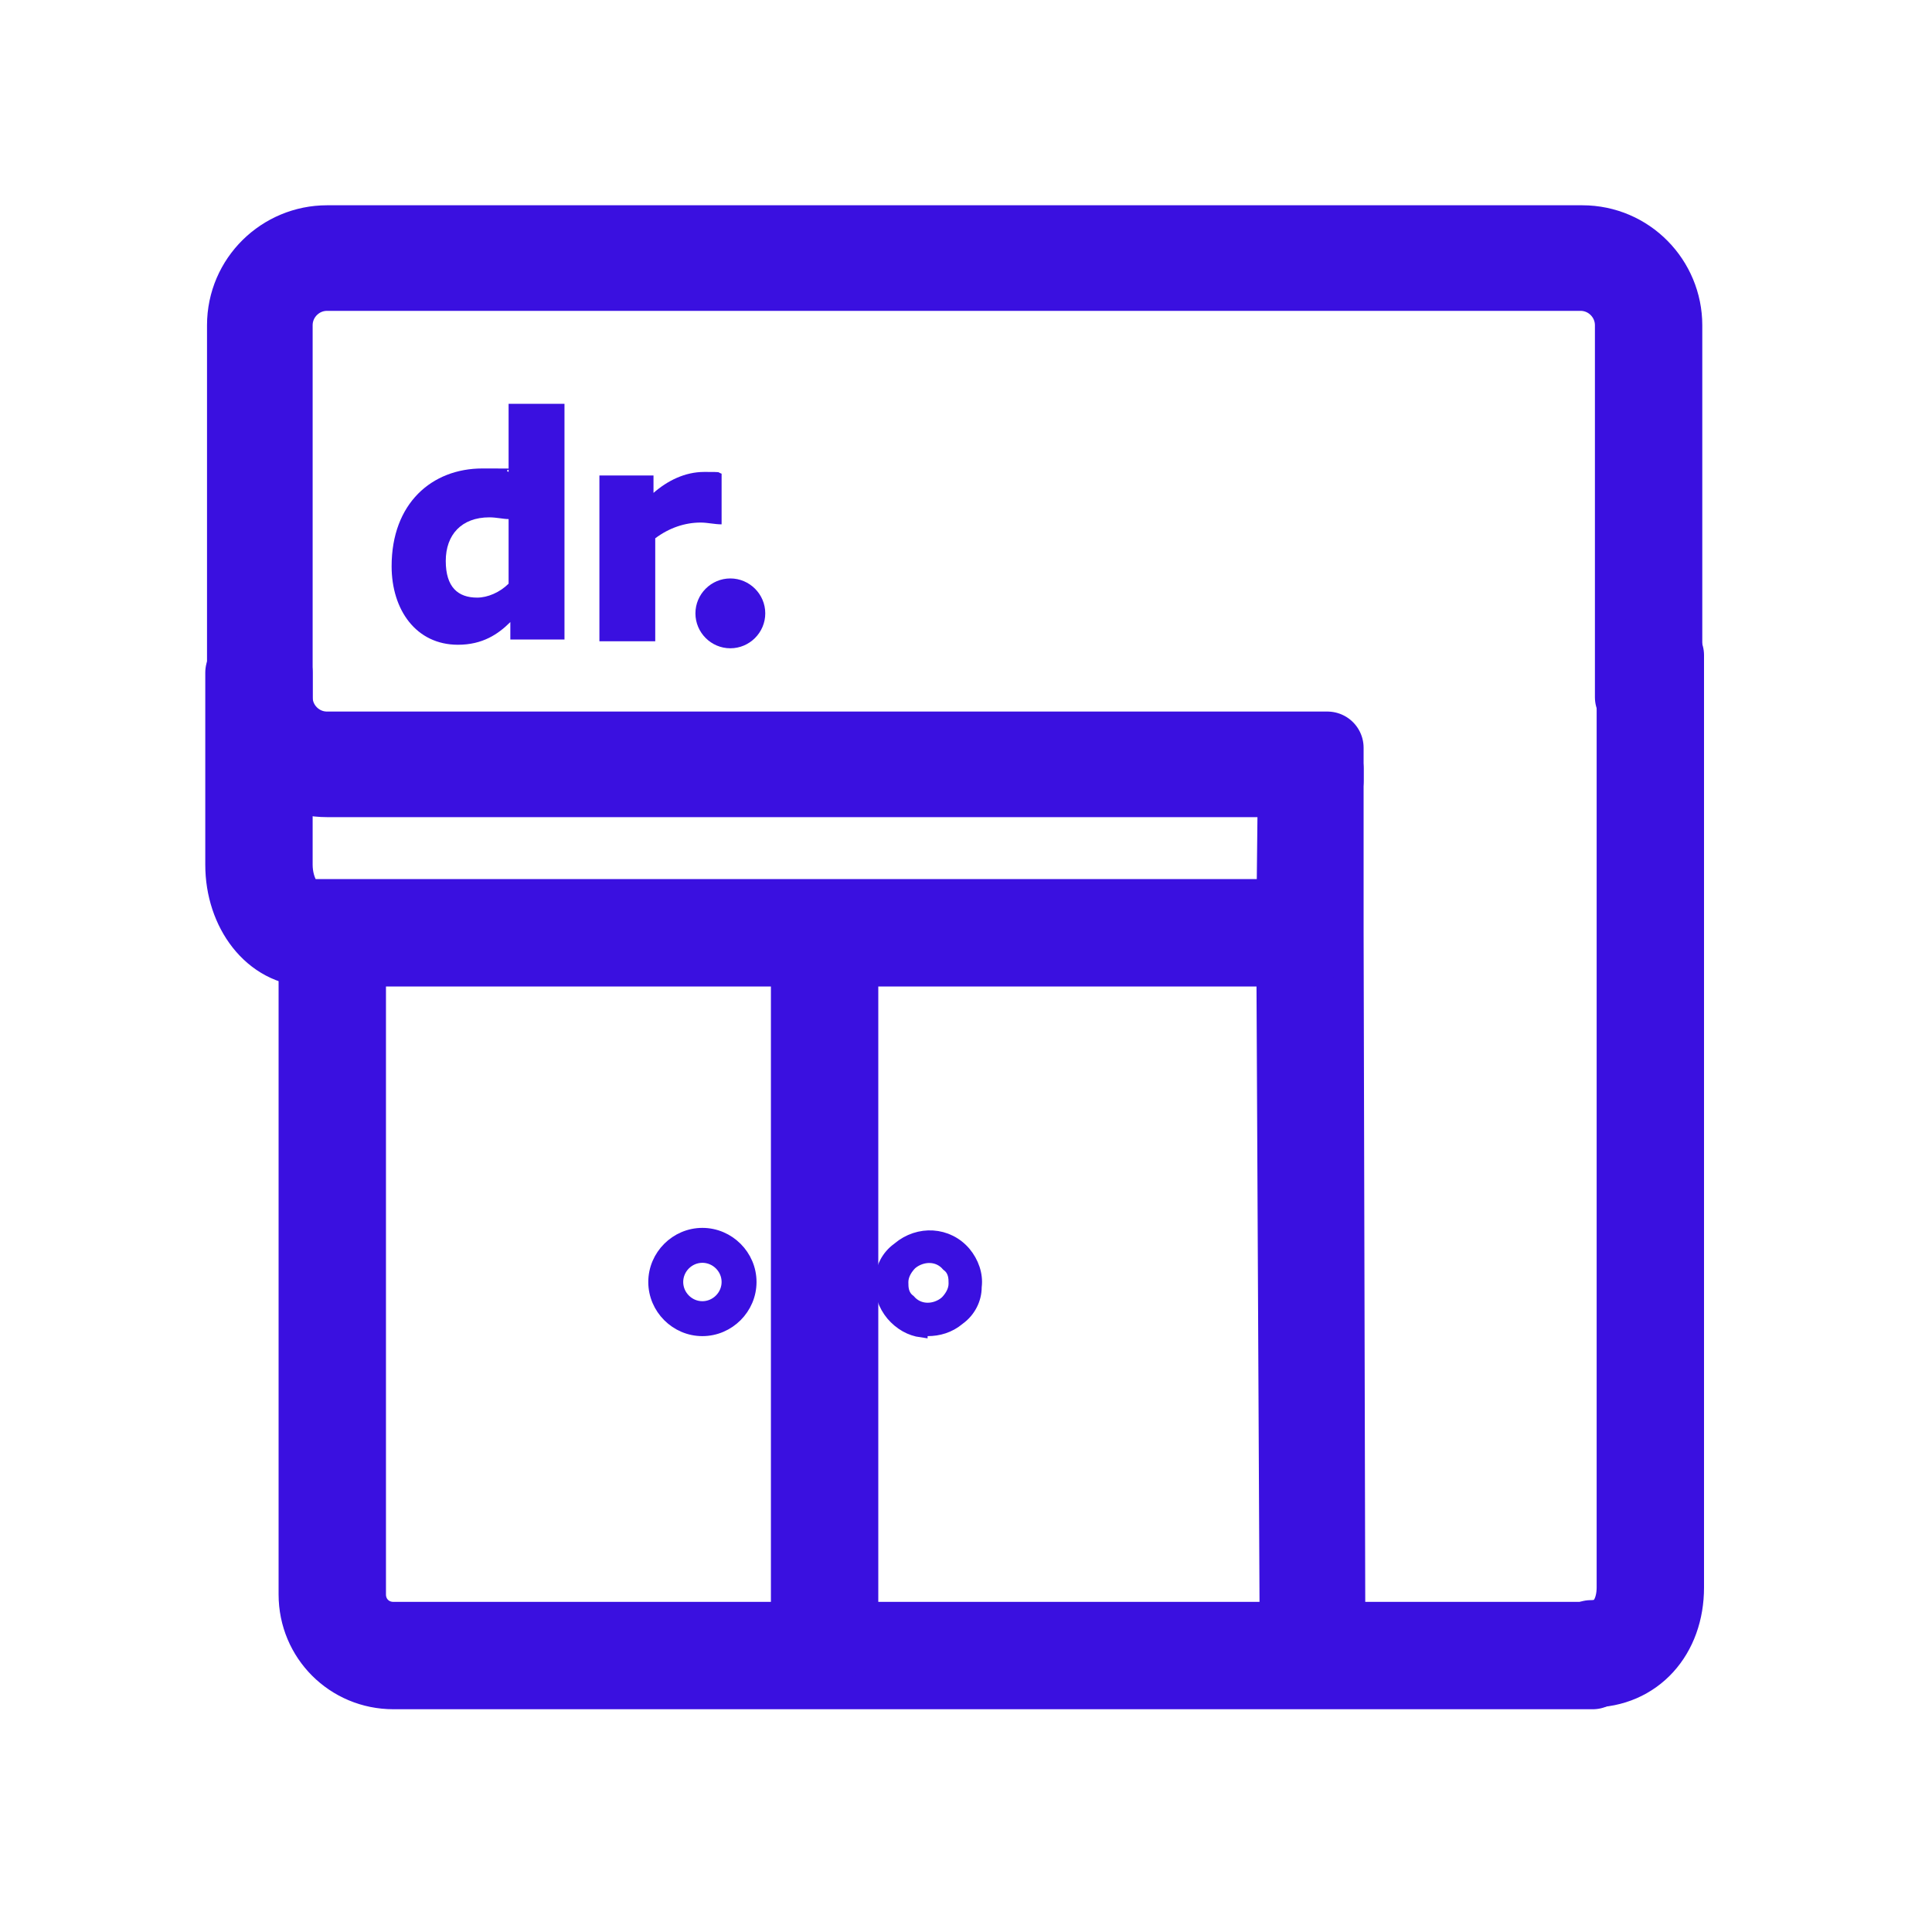 <svg width="40" height="40" viewBox="0 0 40 40" fill="none" xmlns="http://www.w3.org/2000/svg">
<g id="icones_unidades_128X128">
<g id="Icon - Unidade">
<g id="Unidade">
<g id="Vector">
<path d="M6.771 16.168C5.795 16.168 5.036 15.373 5.036 14.434V6.735C5.036 5.759 5.831 5 6.771 5H32.759C33.735 5 34.494 5.795 34.494 6.735V14.434H33.771V6.735C33.771 6.156 33.301 5.686 32.723 5.686H6.771C6.193 5.686 5.723 6.156 5.723 6.735V14.434C5.723 15.012 6.193 15.482 6.771 15.482H27.482V16.168H6.771Z" fill="#3A10E0"/>
<path d="M26.831 34.024L26.759 19.277L26.795 15.915H27.482V19.277L27.518 33.988L26.831 34.024Z" fill="#3A10E0"/>
<path d="M32.94 34.602V33.879C33.59 33.879 33.807 33.337 33.807 32.867V13.566H34.53V32.867C34.53 33.879 33.879 34.602 32.94 34.602Z" fill="#3A10E0"/>
<path d="M27.12 19.674H6.41C5.614 19.674 5 18.879 5 17.903V13.927H5.723V17.903C5.723 18.445 6.012 18.951 6.41 18.951H27.12V19.674Z" fill="#3A10E0"/>
<path d="M32.976 34.638H8.145C7.241 34.638 6.518 33.915 6.518 33.012V19.566H7.241V33.012C7.241 33.518 7.639 33.915 8.145 33.915H32.976V34.638Z" fill="#3A10E0"/>
<path d="M17.434 19.277H16.711V33.988H17.434V19.277Z" fill="#3A10E0"/>
<path d="M6.771 16.168C5.795 16.168 5.036 15.373 5.036 14.434V6.735C5.036 5.759 5.831 5 6.771 5H32.759C33.735 5 34.494 5.795 34.494 6.735V14.434H33.771V6.735C33.771 6.156 33.301 5.686 32.723 5.686H6.771C6.193 5.686 5.723 6.156 5.723 6.735V14.434C5.723 15.012 6.193 15.482 6.771 15.482H27.482V16.168H6.771Z" stroke="#3A10E0" stroke-width="1.5" stroke-miterlimit="10" stroke-linejoin="round"/>
<path d="M26.831 34.024L26.759 19.277L26.795 15.915H27.482V19.277L27.518 33.988L26.831 34.024Z" stroke="#3A10E0" stroke-width="1.5" stroke-miterlimit="10" stroke-linejoin="round"/>
<path d="M32.94 34.602V33.879C33.59 33.879 33.807 33.337 33.807 32.867V13.566H34.53V32.867C34.53 33.879 33.879 34.602 32.94 34.602Z" stroke="#3A10E0" stroke-width="1.5" stroke-miterlimit="10" stroke-linejoin="round"/>
<path d="M27.12 19.674H6.41C5.614 19.674 5 18.879 5 17.903V13.927H5.723V17.903C5.723 18.445 6.012 18.951 6.41 18.951H27.12V19.674Z" stroke="#3A10E0" stroke-width="1.5" stroke-miterlimit="10" stroke-linejoin="round"/>
<path d="M32.976 34.638H8.145C7.241 34.638 6.518 33.915 6.518 33.012V19.566H7.241V33.012C7.241 33.518 7.639 33.915 8.145 33.915H32.976V34.638Z" stroke="#3A10E0" stroke-width="1.5" stroke-miterlimit="10" stroke-linejoin="round"/>
<path d="M17.434 19.277H16.711V33.988H17.434V19.277Z" stroke="#3A10E0" stroke-width="1.5" stroke-miterlimit="10" stroke-linejoin="round"/>
</g>
<path id="Vector_2" d="M14.542 27.538C13.997 27.538 13.547 27.088 13.547 26.542C13.547 25.997 13.997 25.547 14.542 25.547C15.088 25.547 15.538 25.997 15.538 26.542C15.538 27.088 15.088 27.538 14.542 27.538ZM14.542 26.02C14.256 26.02 14.02 26.256 14.02 26.542C14.02 26.828 14.256 27.065 14.542 27.065C14.828 27.065 15.065 26.828 15.065 26.542C15.065 26.256 14.828 26.02 14.542 26.02Z" fill="#3A10E0" stroke="#3A10E0" stroke-width="0.25"/>
<path id="Vector_3" d="M18.244 26.521L18.245 26.514V26.506C18.245 26.258 18.37 26.006 18.591 25.849L18.591 25.849L18.599 25.842C19.019 25.487 19.626 25.522 19.977 25.936C20.139 26.131 20.232 26.387 20.201 26.635L20.2 26.643V26.651C20.2 26.899 20.076 27.15 19.855 27.308L19.855 27.308L19.848 27.314C19.657 27.473 19.433 27.538 19.205 27.538H19.08V27.566C18.845 27.534 18.635 27.414 18.469 27.221C18.306 27.025 18.213 26.77 18.244 26.521ZM19.572 26.965L19.573 26.966L19.582 26.956C19.663 26.875 19.764 26.737 19.764 26.578C19.764 26.575 19.764 26.571 19.764 26.567C19.764 26.47 19.764 26.307 19.616 26.197C19.417 25.965 19.091 25.982 18.874 26.155L18.873 26.155L18.863 26.165C18.783 26.245 18.682 26.384 18.682 26.542C18.682 26.546 18.682 26.549 18.682 26.553C18.682 26.651 18.682 26.814 18.83 26.924C19.029 27.155 19.355 27.139 19.572 26.965Z" fill="#3A10E0" stroke="#3A10E0" stroke-width="0.25"/>
<g id="Group">
<path id="Vector_4" d="M11.687 8.361V13.241H10.566V12.879C10.313 13.132 9.988 13.349 9.482 13.349C8.614 13.349 8.108 12.626 8.108 11.723C8.108 10.422 8.94 9.699 9.988 9.699C11.036 9.699 10.349 9.699 10.53 9.771V8.361H11.687ZM9.879 12.373C10.096 12.373 10.349 12.265 10.53 12.084V10.747C10.422 10.747 10.277 10.711 10.133 10.711C9.554 10.711 9.229 11.072 9.229 11.614C9.229 12.156 9.482 12.373 9.879 12.373Z" fill="#3A10E0"/>
<path id="Vector_5" d="M14.94 9.771V10.856C14.795 10.856 14.651 10.819 14.506 10.819C14.181 10.819 13.855 10.928 13.566 11.145V13.277H12.41V9.844H13.53V10.205C13.819 9.952 14.181 9.771 14.578 9.771C14.976 9.771 14.831 9.771 14.94 9.807" fill="#3A10E0"/>
<path id="Vector_6" d="M14.398 12.699C14.398 12.301 14.723 11.976 15.121 11.976C15.518 11.976 15.844 12.301 15.844 12.699C15.844 13.097 15.518 13.422 15.121 13.422C14.723 13.422 14.398 13.097 14.398 12.699Z" fill="#3A10E0"/>
</g>
</g>
</g>
</g>
</svg>
